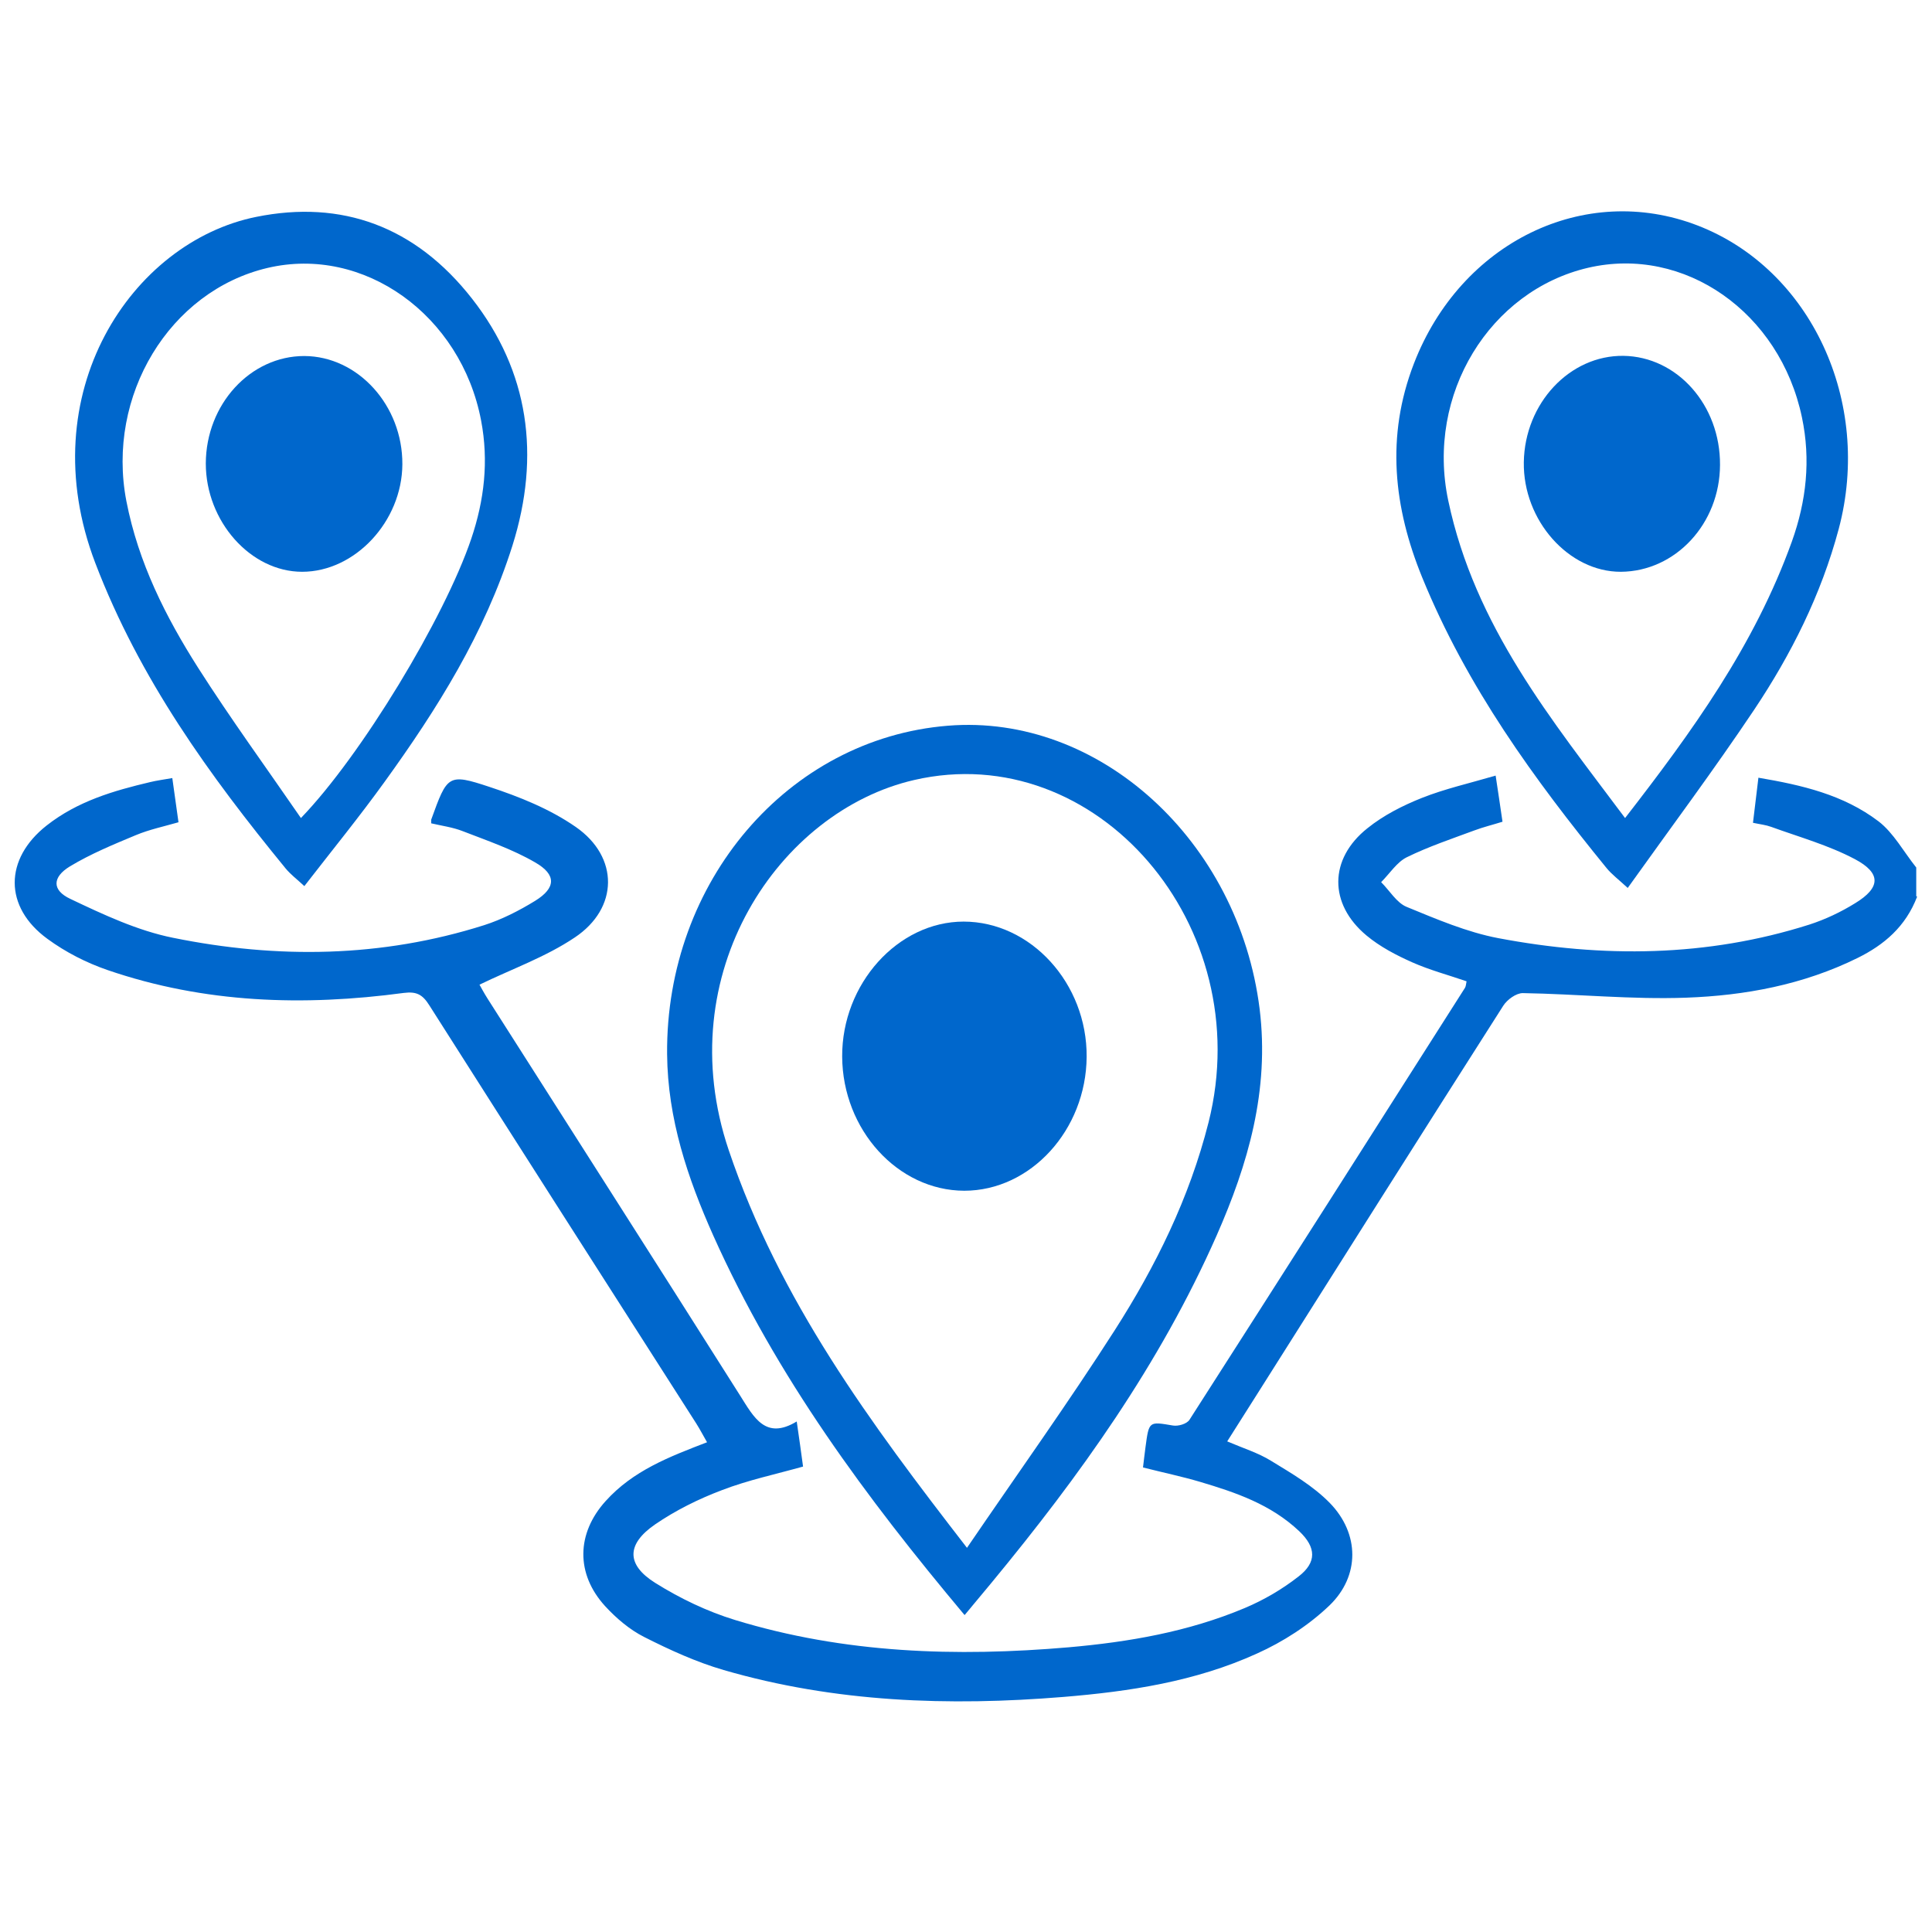 <?xml version="1.0" encoding="UTF-8"?> <svg xmlns="http://www.w3.org/2000/svg" width="65" height="65" viewBox="0 0 65 65" fill="none"><g clip-path="url(#clip0_5898_4122)"><path d="M64.5 30.165C64.114 31.178 63.386 31.789 62.502 32.227C60.666 33.134 58.704 33.495 56.725 33.566C54.9 33.632 53.062 33.442 51.231 33.412C51.012 33.412 50.71 33.626 50.574 33.839C47.806 38.177 45.062 42.526 42.313 46.876C41.981 47.398 41.655 47.919 41.288 48.494C41.827 48.725 42.331 48.879 42.769 49.151C43.457 49.572 44.174 49.987 44.742 50.568C45.744 51.599 45.756 53.021 44.731 54.011C44.026 54.686 43.166 55.237 42.295 55.629C40.215 56.577 37.993 56.909 35.771 57.092C31.925 57.406 28.097 57.276 24.346 56.186C23.427 55.919 22.532 55.51 21.667 55.072C21.187 54.829 20.737 54.449 20.357 54.035C19.368 52.95 19.391 51.593 20.375 50.503C21.3 49.477 22.509 49.015 23.788 48.523C23.658 48.298 23.551 48.091 23.427 47.895C20.428 43.208 17.43 38.52 14.443 33.821C14.212 33.454 14.011 33.353 13.584 33.406C10.218 33.857 6.882 33.756 3.617 32.636C2.911 32.393 2.212 32.038 1.596 31.587C0.126 30.515 0.138 28.897 1.572 27.771C2.615 26.953 3.824 26.603 5.051 26.313C5.27 26.26 5.495 26.23 5.797 26.177C5.868 26.669 5.928 27.131 6.005 27.664C5.513 27.806 5.027 27.907 4.571 28.097C3.818 28.411 3.054 28.725 2.348 29.151C1.756 29.513 1.744 29.951 2.366 30.242C3.486 30.775 4.636 31.314 5.827 31.552C9.329 32.263 12.837 32.221 16.292 31.125C16.885 30.935 17.465 30.639 18.005 30.307C18.704 29.875 18.728 29.43 18.005 29.015C17.24 28.571 16.399 28.286 15.575 27.966C15.231 27.83 14.858 27.783 14.508 27.7C14.508 27.617 14.508 27.593 14.508 27.575C15.048 26.082 15.071 26.011 16.464 26.473C17.471 26.805 18.497 27.214 19.374 27.824C20.831 28.837 20.814 30.556 19.338 31.54C18.36 32.197 17.234 32.594 16.132 33.128C16.186 33.223 16.286 33.412 16.399 33.59C19.231 38.04 22.076 42.485 24.897 46.947C25.365 47.688 25.756 48.458 26.805 47.824C26.888 48.393 26.953 48.855 27.018 49.341C26.088 49.602 25.163 49.797 24.286 50.135C23.504 50.431 22.734 50.811 22.034 51.291C21.074 51.955 21.069 52.642 22.04 53.252C22.882 53.78 23.8 54.218 24.731 54.503C28.411 55.629 32.18 55.747 35.96 55.421C37.981 55.243 39.978 54.9 41.88 54.1C42.514 53.833 43.137 53.471 43.688 53.039C44.304 52.565 44.286 52.061 43.711 51.516C42.751 50.609 41.572 50.212 40.381 49.857C39.759 49.673 39.131 49.543 38.455 49.371C38.485 49.134 38.508 48.914 38.538 48.695C38.657 47.806 38.651 47.824 39.462 47.96C39.64 47.99 39.931 47.907 40.02 47.765C43.119 42.929 46.206 38.082 49.288 33.234C49.317 33.187 49.323 33.11 49.341 33.015C48.725 32.802 48.097 32.636 47.51 32.375C46.977 32.138 46.431 31.854 45.975 31.474C44.701 30.414 44.707 28.897 46.005 27.866C46.55 27.427 47.196 27.101 47.836 26.846C48.612 26.538 49.43 26.355 50.319 26.094C50.402 26.645 50.473 27.107 50.55 27.646C50.23 27.747 49.91 27.824 49.608 27.937C48.843 28.221 48.061 28.482 47.326 28.843C46.994 29.009 46.751 29.395 46.467 29.679C46.751 29.963 46.989 30.372 47.32 30.509C48.328 30.923 49.353 31.362 50.408 31.563C53.916 32.227 57.424 32.203 60.873 31.107C61.406 30.935 61.934 30.686 62.42 30.384C63.273 29.863 63.297 29.377 62.402 28.903C61.513 28.434 60.535 28.162 59.587 27.818C59.409 27.753 59.225 27.735 58.977 27.682C59.036 27.172 59.095 26.692 59.16 26.165C60.624 26.414 62.017 26.734 63.202 27.634C63.706 28.02 64.049 28.66 64.47 29.187V30.153L64.5 30.165Z" fill="#0067CC"></path><path d="M32.53 52.079C34.248 49.56 35.937 47.202 37.508 44.748C38.876 42.609 40.014 40.316 40.66 37.762C42.331 31.136 36.879 24.831 30.758 26.242C26.219 27.285 22.509 32.748 24.518 38.698C26.23 43.759 29.265 47.853 32.536 52.079M32.447 54.331C29.146 50.39 26.13 46.331 23.996 41.566C23.137 39.64 22.462 37.643 22.444 35.462C22.396 29.661 26.515 24.849 31.89 24.416C36.986 24.002 41.673 28.292 42.379 33.945C42.716 36.689 41.987 39.172 40.933 41.566C39.013 45.916 36.31 49.673 33.371 53.234C33.081 53.584 32.785 53.939 32.459 54.331" fill="#0067CC"></path><path d="M54.674 27.522C56.926 24.618 59.024 21.726 60.286 18.218C60.772 16.861 60.926 15.474 60.624 14.04C59.883 10.508 56.672 8.256 53.43 9.009C50.129 9.779 47.966 13.258 48.725 16.843C49.62 21.08 52.203 24.215 54.669 27.516M54.763 29.874C54.449 29.584 54.224 29.418 54.046 29.199C51.617 26.218 49.353 23.113 47.848 19.427C46.888 17.074 46.621 14.686 47.569 12.233C49.145 8.15 53.306 6.117 57.116 7.587C60.92 9.056 63 13.513 61.863 17.791C61.27 20.013 60.257 22.022 59.018 23.877C57.661 25.904 56.209 27.848 54.763 29.874Z" fill="#0067CC"></path><path d="M10.124 27.522C12.156 25.418 14.953 20.79 15.854 18.129C16.293 16.831 16.447 15.516 16.186 14.147C15.51 10.597 12.239 8.25 8.998 9.015C5.703 9.791 3.57 13.311 4.251 16.855C4.654 18.935 5.579 20.76 6.669 22.473C7.765 24.191 8.962 25.833 10.124 27.522ZM10.236 29.809C9.981 29.572 9.774 29.418 9.608 29.216C7.06 26.105 4.701 22.852 3.208 18.947C1.021 13.228 4.435 8.138 8.624 7.296C11.493 6.716 13.976 7.61 15.884 10.052C17.792 12.493 18.195 15.32 17.241 18.354C16.304 21.317 14.704 23.859 12.95 26.289C12.097 27.474 11.178 28.6 10.242 29.809" fill="#0067CC"></path><path d="M32.423 31.006C30.207 31.006 28.322 33.104 28.334 35.546C28.346 38.011 30.207 40.055 32.441 40.061C34.675 40.061 36.541 38.017 36.559 35.557C36.577 33.086 34.681 31.006 32.417 31.006" fill="#0067CC"></path><path d="M54.621 11.972C52.814 11.948 51.297 13.566 51.267 15.551C51.237 17.507 52.778 19.243 54.532 19.237C56.369 19.225 57.863 17.619 57.868 15.64C57.88 13.631 56.428 11.996 54.615 11.972" fill="#0067CC"></path><path d="M10.236 11.978C8.423 11.978 6.93 13.602 6.924 15.593C6.924 17.537 8.429 19.237 10.165 19.237C11.943 19.237 13.525 17.543 13.537 15.623C13.549 13.643 12.044 11.984 10.236 11.978Z" fill="#0067CC"></path></g><defs><clipPath id="clip0_5898_4122"><rect width="64" height="50.133" fill="white" transform="translate(0.5 7.113)"></rect></clipPath></defs></svg> 